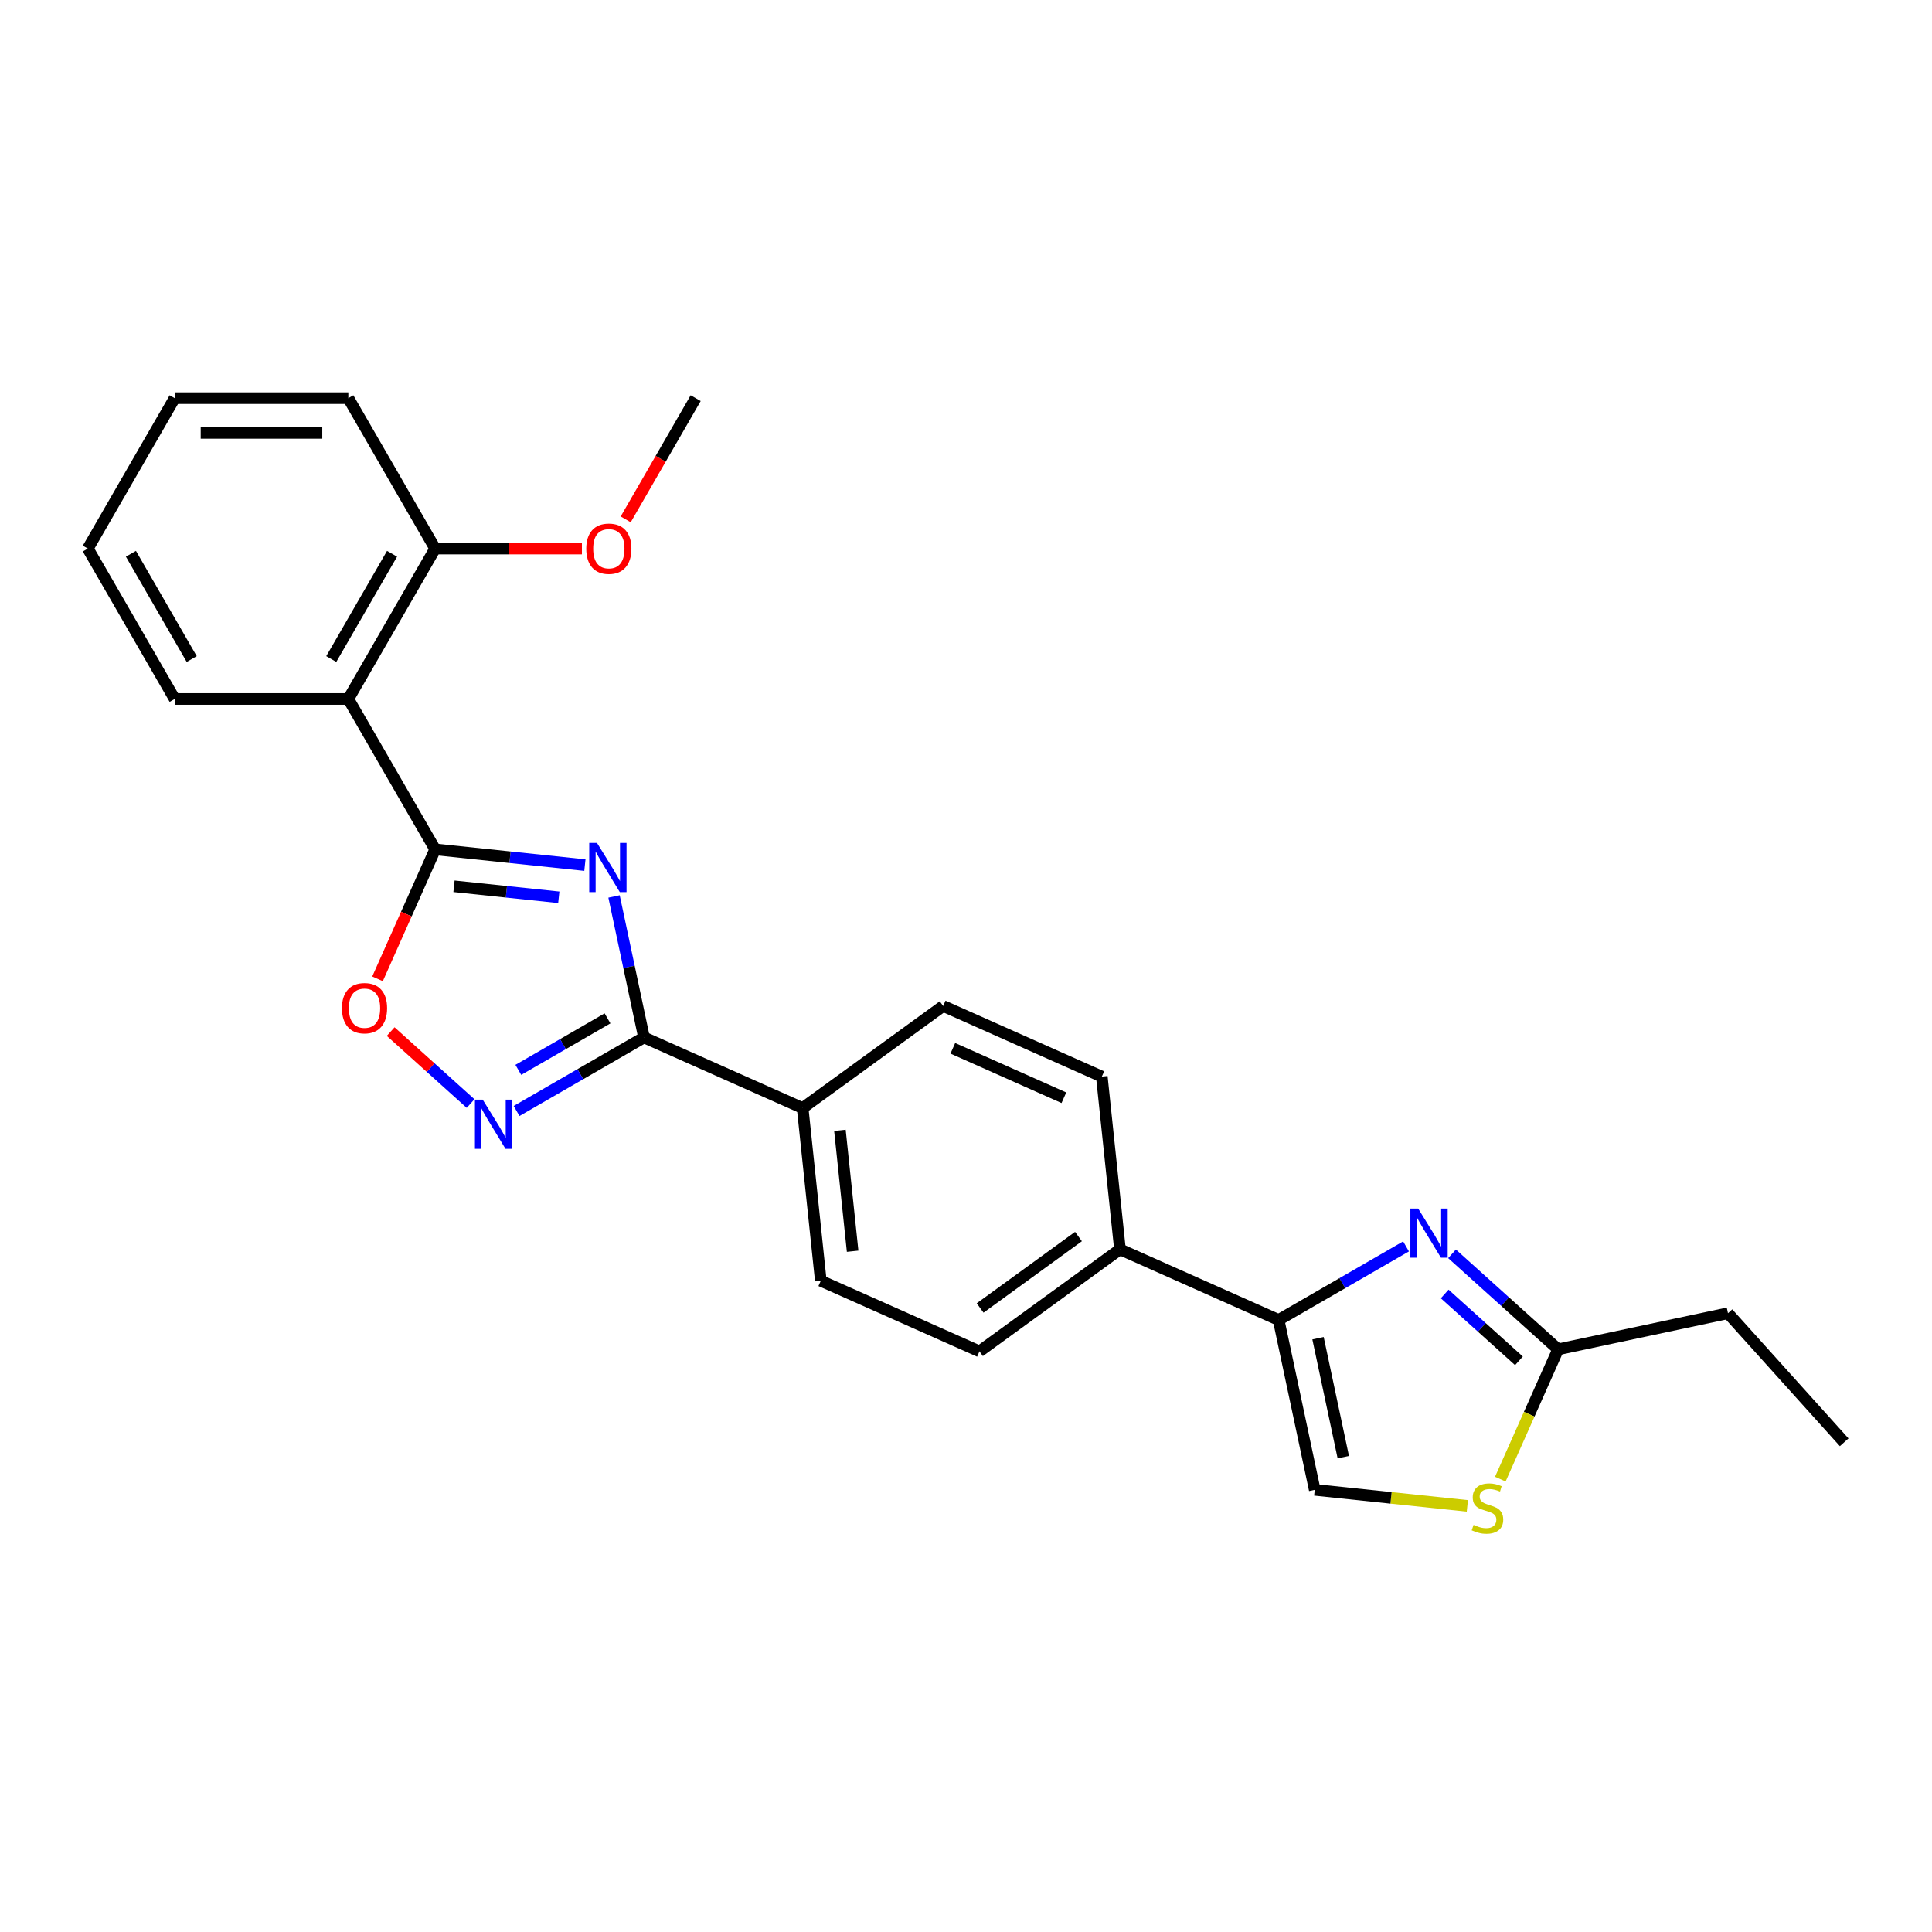 <?xml version='1.0' encoding='iso-8859-1'?>
<svg version='1.1' baseProfile='full'
              xmlns='http://www.w3.org/2000/svg'
                      xmlns:rdkit='http://www.rdkit.org/xml'
                      xmlns:xlink='http://www.w3.org/1999/xlink'
                  xml:space='preserve'
width='1000px' height='1000px' viewBox='0 0 1000 1000'>
<!-- END OF HEADER -->
<rect style='opacity:1.0;fill:#FFFFFF;stroke:none' width='1000' height='1000' x='0' y='0'> </rect>
<path class='bond-0' d='M 302.738,447.781 L 263.989,443.709' style='fill:none;fill-rule:evenodd;stroke:#0000FF;stroke-width:6px;stroke-linecap:butt;stroke-linejoin:miter;stroke-opacity:1' />
<path class='bond-0' d='M 263.989,443.709 L 225.24,439.636' style='fill:none;fill-rule:evenodd;stroke:#000000;stroke-width:6px;stroke-linecap:butt;stroke-linejoin:miter;stroke-opacity:1' />
<path class='bond-0' d='M 289.234,464.44 L 262.11,461.589' style='fill:none;fill-rule:evenodd;stroke:#0000FF;stroke-width:6px;stroke-linecap:butt;stroke-linejoin:miter;stroke-opacity:1' />
<path class='bond-0' d='M 262.11,461.589 L 234.986,458.738' style='fill:none;fill-rule:evenodd;stroke:#000000;stroke-width:6px;stroke-linecap:butt;stroke-linejoin:miter;stroke-opacity:1' />
<path class='bond-1' d='M 317.824,464.008 L 325.577,500.485' style='fill:none;fill-rule:evenodd;stroke:#0000FF;stroke-width:6px;stroke-linecap:butt;stroke-linejoin:miter;stroke-opacity:1' />
<path class='bond-1' d='M 325.577,500.485 L 333.33,536.961' style='fill:none;fill-rule:evenodd;stroke:#000000;stroke-width:6px;stroke-linecap:butt;stroke-linejoin:miter;stroke-opacity:1' />
<path class='bond-5' d='M 225.24,439.636 L 180.294,361.787' style='fill:none;fill-rule:evenodd;stroke:#000000;stroke-width:6px;stroke-linecap:butt;stroke-linejoin:miter;stroke-opacity:1' />
<path class='bond-6' d='M 225.24,439.636 L 210.325,473.137' style='fill:none;fill-rule:evenodd;stroke:#000000;stroke-width:6px;stroke-linecap:butt;stroke-linejoin:miter;stroke-opacity:1' />
<path class='bond-6' d='M 210.325,473.137 L 195.409,506.637' style='fill:none;fill-rule:evenodd;stroke:#FF0000;stroke-width:6px;stroke-linecap:butt;stroke-linejoin:miter;stroke-opacity:1' />
<path class='bond-2' d='M 333.33,536.961 L 300.356,555.998' style='fill:none;fill-rule:evenodd;stroke:#000000;stroke-width:6px;stroke-linecap:butt;stroke-linejoin:miter;stroke-opacity:1' />
<path class='bond-2' d='M 300.356,555.998 L 267.382,575.036' style='fill:none;fill-rule:evenodd;stroke:#0000FF;stroke-width:6px;stroke-linecap:butt;stroke-linejoin:miter;stroke-opacity:1' />
<path class='bond-2' d='M 314.449,527.102 L 291.367,540.428' style='fill:none;fill-rule:evenodd;stroke:#000000;stroke-width:6px;stroke-linecap:butt;stroke-linejoin:miter;stroke-opacity:1' />
<path class='bond-2' d='M 291.367,540.428 L 268.285,553.754' style='fill:none;fill-rule:evenodd;stroke:#0000FF;stroke-width:6px;stroke-linecap:butt;stroke-linejoin:miter;stroke-opacity:1' />
<path class='bond-10' d='M 333.33,536.961 L 415.451,573.523' style='fill:none;fill-rule:evenodd;stroke:#000000;stroke-width:6px;stroke-linecap:butt;stroke-linejoin:miter;stroke-opacity:1' />
<path class='bond-25' d='M 243.579,571.191 L 222.895,552.566' style='fill:none;fill-rule:evenodd;stroke:#0000FF;stroke-width:6px;stroke-linecap:butt;stroke-linejoin:miter;stroke-opacity:1' />
<path class='bond-25' d='M 222.895,552.566 L 202.21,533.942' style='fill:none;fill-rule:evenodd;stroke:#FF0000;stroke-width:6px;stroke-linecap:butt;stroke-linejoin:miter;stroke-opacity:1' />
<path class='bond-3' d='M 727.762,645.137 L 694.788,664.174' style='fill:none;fill-rule:evenodd;stroke:#0000FF;stroke-width:6px;stroke-linecap:butt;stroke-linejoin:miter;stroke-opacity:1' />
<path class='bond-3' d='M 694.788,664.174 L 661.814,683.211' style='fill:none;fill-rule:evenodd;stroke:#000000;stroke-width:6px;stroke-linecap:butt;stroke-linejoin:miter;stroke-opacity:1' />
<path class='bond-7' d='M 751.566,648.981 L 779.016,673.698' style='fill:none;fill-rule:evenodd;stroke:#0000FF;stroke-width:6px;stroke-linecap:butt;stroke-linejoin:miter;stroke-opacity:1' />
<path class='bond-7' d='M 779.016,673.698 L 806.467,698.415' style='fill:none;fill-rule:evenodd;stroke:#000000;stroke-width:6px;stroke-linecap:butt;stroke-linejoin:miter;stroke-opacity:1' />
<path class='bond-7' d='M 747.771,669.757 L 766.986,687.059' style='fill:none;fill-rule:evenodd;stroke:#0000FF;stroke-width:6px;stroke-linecap:butt;stroke-linejoin:miter;stroke-opacity:1' />
<path class='bond-7' d='M 766.986,687.059 L 786.202,704.361' style='fill:none;fill-rule:evenodd;stroke:#000000;stroke-width:6px;stroke-linecap:butt;stroke-linejoin:miter;stroke-opacity:1' />
<path class='bond-4' d='M 661.814,683.211 L 579.693,646.649' style='fill:none;fill-rule:evenodd;stroke:#000000;stroke-width:6px;stroke-linecap:butt;stroke-linejoin:miter;stroke-opacity:1' />
<path class='bond-9' d='M 661.814,683.211 L 680.504,771.14' style='fill:none;fill-rule:evenodd;stroke:#000000;stroke-width:6px;stroke-linecap:butt;stroke-linejoin:miter;stroke-opacity:1' />
<path class='bond-9' d='M 682.204,692.663 L 695.286,754.213' style='fill:none;fill-rule:evenodd;stroke:#000000;stroke-width:6px;stroke-linecap:butt;stroke-linejoin:miter;stroke-opacity:1' />
<path class='bond-12' d='M 180.294,361.787 L 225.24,283.937' style='fill:none;fill-rule:evenodd;stroke:#000000;stroke-width:6px;stroke-linecap:butt;stroke-linejoin:miter;stroke-opacity:1' />
<path class='bond-12' d='M 171.466,341.12 L 202.928,286.625' style='fill:none;fill-rule:evenodd;stroke:#000000;stroke-width:6px;stroke-linecap:butt;stroke-linejoin:miter;stroke-opacity:1' />
<path class='bond-17' d='M 180.294,361.787 L 90.401,361.787' style='fill:none;fill-rule:evenodd;stroke:#000000;stroke-width:6px;stroke-linecap:butt;stroke-linejoin:miter;stroke-opacity:1' />
<path class='bond-19' d='M 806.467,698.415 L 894.395,679.725' style='fill:none;fill-rule:evenodd;stroke:#000000;stroke-width:6px;stroke-linecap:butt;stroke-linejoin:miter;stroke-opacity:1' />
<path class='bond-28' d='M 806.467,698.415 L 791.512,732.005' style='fill:none;fill-rule:evenodd;stroke:#000000;stroke-width:6px;stroke-linecap:butt;stroke-linejoin:miter;stroke-opacity:1' />
<path class='bond-28' d='M 791.512,732.005 L 776.556,765.596' style='fill:none;fill-rule:evenodd;stroke:#CCCC00;stroke-width:6px;stroke-linecap:butt;stroke-linejoin:miter;stroke-opacity:1' />
<path class='bond-8' d='M 759.495,779.442 L 720,775.291' style='fill:none;fill-rule:evenodd;stroke:#CCCC00;stroke-width:6px;stroke-linecap:butt;stroke-linejoin:miter;stroke-opacity:1' />
<path class='bond-8' d='M 720,775.291 L 680.504,771.14' style='fill:none;fill-rule:evenodd;stroke:#000000;stroke-width:6px;stroke-linecap:butt;stroke-linejoin:miter;stroke-opacity:1' />
<path class='bond-13' d='M 415.451,573.523 L 424.847,662.924' style='fill:none;fill-rule:evenodd;stroke:#000000;stroke-width:6px;stroke-linecap:butt;stroke-linejoin:miter;stroke-opacity:1' />
<path class='bond-13' d='M 434.741,585.054 L 441.318,647.634' style='fill:none;fill-rule:evenodd;stroke:#000000;stroke-width:6px;stroke-linecap:butt;stroke-linejoin:miter;stroke-opacity:1' />
<path class='bond-14' d='M 415.451,573.523 L 488.176,520.686' style='fill:none;fill-rule:evenodd;stroke:#000000;stroke-width:6px;stroke-linecap:butt;stroke-linejoin:miter;stroke-opacity:1' />
<path class='bond-11' d='M 579.693,646.649 L 570.297,557.248' style='fill:none;fill-rule:evenodd;stroke:#000000;stroke-width:6px;stroke-linecap:butt;stroke-linejoin:miter;stroke-opacity:1' />
<path class='bond-26' d='M 579.693,646.649 L 506.969,699.486' style='fill:none;fill-rule:evenodd;stroke:#000000;stroke-width:6px;stroke-linecap:butt;stroke-linejoin:miter;stroke-opacity:1' />
<path class='bond-26' d='M 558.217,640.029 L 507.31,677.016' style='fill:none;fill-rule:evenodd;stroke:#000000;stroke-width:6px;stroke-linecap:butt;stroke-linejoin:miter;stroke-opacity:1' />
<path class='bond-18' d='M 225.24,283.937 L 263.22,283.937' style='fill:none;fill-rule:evenodd;stroke:#000000;stroke-width:6px;stroke-linecap:butt;stroke-linejoin:miter;stroke-opacity:1' />
<path class='bond-18' d='M 263.22,283.937 L 301.199,283.937' style='fill:none;fill-rule:evenodd;stroke:#FF0000;stroke-width:6px;stroke-linecap:butt;stroke-linejoin:miter;stroke-opacity:1' />
<path class='bond-20' d='M 225.24,283.937 L 180.294,206.088' style='fill:none;fill-rule:evenodd;stroke:#000000;stroke-width:6px;stroke-linecap:butt;stroke-linejoin:miter;stroke-opacity:1' />
<path class='bond-15' d='M 424.847,662.924 L 506.969,699.486' style='fill:none;fill-rule:evenodd;stroke:#000000;stroke-width:6px;stroke-linecap:butt;stroke-linejoin:miter;stroke-opacity:1' />
<path class='bond-16' d='M 488.176,520.686 L 570.297,557.248' style='fill:none;fill-rule:evenodd;stroke:#000000;stroke-width:6px;stroke-linecap:butt;stroke-linejoin:miter;stroke-opacity:1' />
<path class='bond-16' d='M 493.182,542.594 L 550.666,568.188' style='fill:none;fill-rule:evenodd;stroke:#000000;stroke-width:6px;stroke-linecap:butt;stroke-linejoin:miter;stroke-opacity:1' />
<path class='bond-23' d='M 90.401,361.787 L 45.455,283.937' style='fill:none;fill-rule:evenodd;stroke:#000000;stroke-width:6px;stroke-linecap:butt;stroke-linejoin:miter;stroke-opacity:1' />
<path class='bond-23' d='M 99.229,341.12 L 67.766,286.625' style='fill:none;fill-rule:evenodd;stroke:#000000;stroke-width:6px;stroke-linecap:butt;stroke-linejoin:miter;stroke-opacity:1' />
<path class='bond-21' d='M 323.862,268.817 L 341.971,237.453' style='fill:none;fill-rule:evenodd;stroke:#FF0000;stroke-width:6px;stroke-linecap:butt;stroke-linejoin:miter;stroke-opacity:1' />
<path class='bond-21' d='M 341.971,237.453 L 360.079,206.088' style='fill:none;fill-rule:evenodd;stroke:#000000;stroke-width:6px;stroke-linecap:butt;stroke-linejoin:miter;stroke-opacity:1' />
<path class='bond-22' d='M 894.395,679.725 L 954.545,746.529' style='fill:none;fill-rule:evenodd;stroke:#000000;stroke-width:6px;stroke-linecap:butt;stroke-linejoin:miter;stroke-opacity:1' />
<path class='bond-27' d='M 180.294,206.088 L 90.401,206.088' style='fill:none;fill-rule:evenodd;stroke:#000000;stroke-width:6px;stroke-linecap:butt;stroke-linejoin:miter;stroke-opacity:1' />
<path class='bond-27' d='M 166.81,224.066 L 103.885,224.066' style='fill:none;fill-rule:evenodd;stroke:#000000;stroke-width:6px;stroke-linecap:butt;stroke-linejoin:miter;stroke-opacity:1' />
<path class='bond-24' d='M 45.455,283.937 L 90.401,206.088' style='fill:none;fill-rule:evenodd;stroke:#000000;stroke-width:6px;stroke-linecap:butt;stroke-linejoin:miter;stroke-opacity:1' />
<path  class='atom-0' d='M 309.013 436.304
L 317.355 449.787
Q 318.182 451.118, 319.512 453.527
Q 320.843 455.936, 320.915 456.08
L 320.915 436.304
L 324.295 436.304
L 324.295 461.761
L 320.807 461.761
L 311.854 447.019
Q 310.811 445.293, 309.696 443.315
Q 308.617 441.338, 308.294 440.726
L 308.294 461.761
L 304.986 461.761
L 304.986 436.304
L 309.013 436.304
' fill='#0000FF'/>
<path  class='atom-3' d='M 249.853 569.178
L 258.195 582.662
Q 259.022 583.993, 260.353 586.402
Q 261.683 588.811, 261.755 588.955
L 261.755 569.178
L 265.135 569.178
L 265.135 594.636
L 261.647 594.636
L 252.694 579.893
Q 251.651 578.168, 250.537 576.19
Q 249.458 574.212, 249.134 573.601
L 249.134 594.636
L 245.826 594.636
L 245.826 569.178
L 249.853 569.178
' fill='#0000FF'/>
<path  class='atom-4' d='M 734.037 625.536
L 742.379 639.02
Q 743.206 640.351, 744.536 642.76
Q 745.866 645.169, 745.938 645.313
L 745.938 625.536
L 749.318 625.536
L 749.318 650.994
L 745.83 650.994
L 736.877 636.251
Q 735.834 634.525, 734.72 632.548
Q 733.641 630.57, 733.317 629.959
L 733.317 650.994
L 730.009 650.994
L 730.009 625.536
L 734.037 625.536
' fill='#0000FF'/>
<path  class='atom-7' d='M 176.991 521.829
Q 176.991 515.716, 180.012 512.3
Q 183.032 508.884, 188.677 508.884
Q 194.323 508.884, 197.343 512.3
Q 200.363 515.716, 200.363 521.829
Q 200.363 528.014, 197.307 531.537
Q 194.251 535.025, 188.677 535.025
Q 183.068 535.025, 180.012 531.537
Q 176.991 528.05, 176.991 521.829
M 188.677 532.149
Q 192.561 532.149, 194.646 529.56
Q 196.768 526.935, 196.768 521.829
Q 196.768 516.831, 194.646 514.314
Q 192.561 511.761, 188.677 511.761
Q 184.794 511.761, 182.673 514.278
Q 180.587 516.795, 180.587 521.829
Q 180.587 526.971, 182.673 529.56
Q 184.794 532.149, 188.677 532.149
' fill='#FF0000'/>
<path  class='atom-9' d='M 762.713 789.274
Q 763.001 789.382, 764.187 789.885
Q 765.374 790.388, 766.668 790.712
Q 767.999 791, 769.293 791
Q 771.702 791, 773.105 789.849
Q 774.507 788.662, 774.507 786.613
Q 774.507 785.211, 773.788 784.348
Q 773.105 783.485, 772.026 783.017
Q 770.947 782.55, 769.149 782.01
Q 766.884 781.327, 765.518 780.68
Q 764.187 780.033, 763.216 778.666
Q 762.282 777.3, 762.282 774.999
Q 762.282 771.799, 764.439 769.821
Q 766.632 767.843, 770.947 767.843
Q 773.896 767.843, 777.24 769.246
L 776.413 772.014
Q 773.356 770.756, 771.055 770.756
Q 768.574 770.756, 767.208 771.799
Q 765.841 772.805, 765.877 774.567
Q 765.877 775.934, 766.56 776.761
Q 767.28 777.588, 768.286 778.055
Q 769.329 778.523, 771.055 779.062
Q 773.356 779.781, 774.723 780.5
Q 776.089 781.219, 777.06 782.694
Q 778.067 784.132, 778.067 786.613
Q 778.067 790.137, 775.694 792.042
Q 773.356 793.912, 769.437 793.912
Q 767.172 793.912, 765.446 793.409
Q 763.756 792.941, 761.742 792.114
L 762.713 789.274
' fill='#CCCC00'/>
<path  class='atom-19' d='M 303.447 284.009
Q 303.447 277.896, 306.467 274.481
Q 309.487 271.065, 315.133 271.065
Q 320.778 271.065, 323.798 274.481
Q 326.819 277.896, 326.819 284.009
Q 326.819 290.194, 323.762 293.718
Q 320.706 297.205, 315.133 297.205
Q 309.523 297.205, 306.467 293.718
Q 303.447 290.23, 303.447 284.009
M 315.133 294.329
Q 319.016 294.329, 321.102 291.74
Q 323.223 289.115, 323.223 284.009
Q 323.223 279.011, 321.102 276.494
Q 319.016 273.941, 315.133 273.941
Q 311.249 273.941, 309.128 276.458
Q 307.042 278.975, 307.042 284.009
Q 307.042 289.151, 309.128 291.74
Q 311.249 294.329, 315.133 294.329
' fill='#FF0000'/>
</svg>
